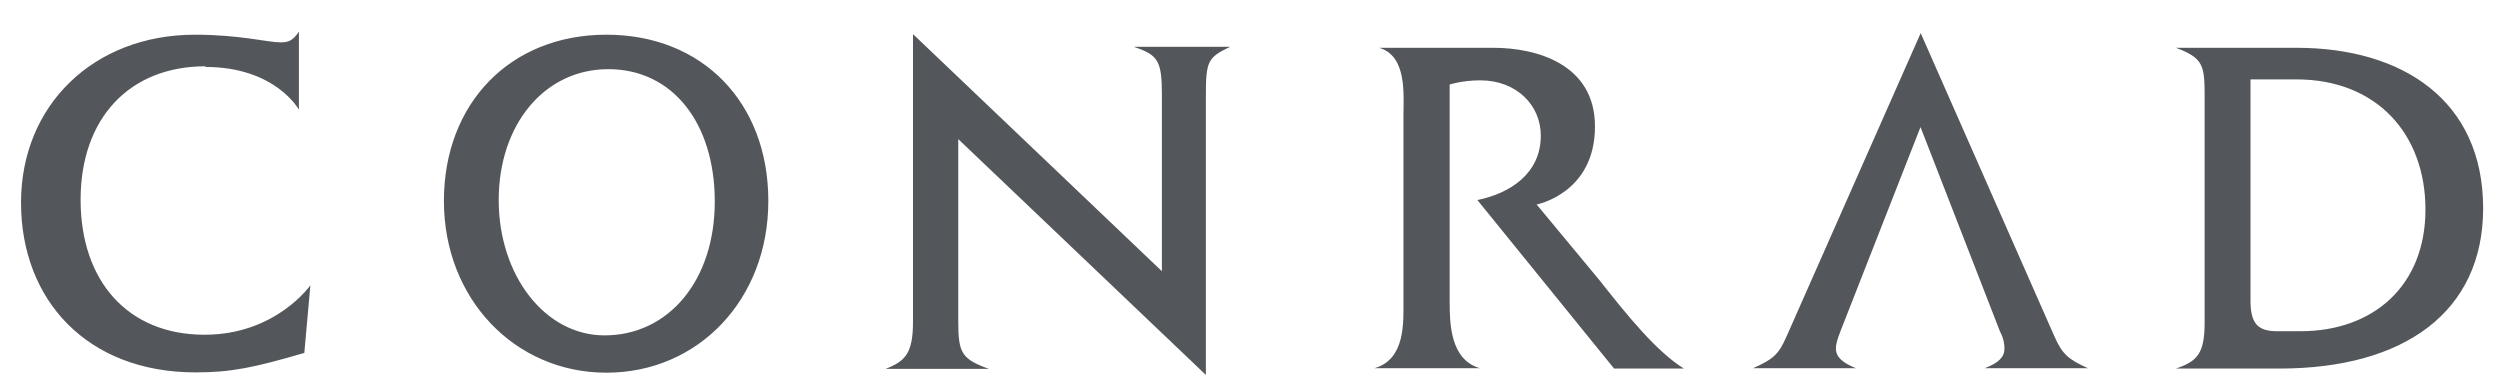 <svg width="66" height="10" viewBox="0 0 66 10" fill="none" xmlns="http://www.w3.org/2000/svg">
<path d="M65.555 5.5C65.555 8.23 63.477 9.73 60.179 9.73H57.444C58.017 9.536 58.202 9.325 58.202 8.508V2.526C58.202 1.717 58.16 1.531 57.444 1.262H60.633C63.418 1.262 65.555 2.644 65.555 5.5ZM60.734 8.744C62.669 8.744 64.032 7.531 64.032 5.534C64.032 3.537 62.745 2.096 60.625 2.096H59.413V7.927C59.413 8.525 59.59 8.744 60.111 8.744H60.742H60.734ZM42.107 3.335C42.107 1.691 40.559 1.262 39.432 1.262H36.411C37.152 1.481 37.051 2.492 37.051 3.073V7.927C37.051 8.5 37.11 9.485 36.285 9.721H36.496H38.851H39.07C38.279 9.494 38.271 8.525 38.271 7.935V2.231C38.271 2.231 38.607 2.121 39.078 2.121C40.038 2.121 40.677 2.778 40.677 3.579C40.677 4.582 39.869 5.104 39.003 5.281L42.612 9.73H44.455C43.723 9.275 42.957 8.323 42.225 7.396L40.568 5.399C40.568 5.399 42.107 5.104 42.107 3.343M24.103 0.908V8.491C24.103 9.325 23.901 9.536 23.38 9.738H26.105C25.39 9.477 25.298 9.325 25.298 8.483V3.672L31.835 9.898V2.559C31.835 1.616 31.877 1.523 32.474 1.236H29.933C30.581 1.456 30.674 1.599 30.674 2.534V7.16L24.111 0.908H24.103ZM16.01 0.916C18.542 0.916 20.284 2.703 20.284 5.306C20.284 7.91 18.433 9.839 16.01 9.839C13.587 9.839 11.719 7.885 11.719 5.306C11.719 2.728 13.469 0.916 16.01 0.916ZM15.959 8.854C17.65 8.854 18.87 7.404 18.87 5.323C18.87 3.242 17.751 1.826 16.06 1.826C14.369 1.826 13.166 3.292 13.166 5.281C13.166 7.269 14.386 8.854 15.959 8.854ZM5.417 1.767C7.277 1.767 7.891 2.896 7.891 2.896V0.832C7.748 1.06 7.622 1.119 7.411 1.119C7.075 1.119 6.326 0.916 5.148 0.916C2.473 0.916 0.555 2.778 0.555 5.348C0.555 7.918 2.296 9.831 5.165 9.831C6.107 9.831 6.705 9.705 8.034 9.317L8.194 7.531C8.194 7.531 7.285 8.837 5.401 8.837C3.373 8.837 2.128 7.421 2.128 5.273C2.128 3.124 3.415 1.75 5.426 1.75M50.706 3.343L48.585 8.752C48.518 8.929 48.468 9.073 48.468 9.199C48.468 9.427 48.644 9.578 48.998 9.721H46.28C46.81 9.485 46.953 9.359 47.155 8.904L50.706 0.874L54.247 8.904C54.449 9.351 54.601 9.485 55.122 9.721H52.397C52.767 9.578 52.918 9.427 52.918 9.199C52.918 9.073 52.893 8.929 52.8 8.752L50.697 3.343H50.706Z" fill="#53565A"/>
</svg>
